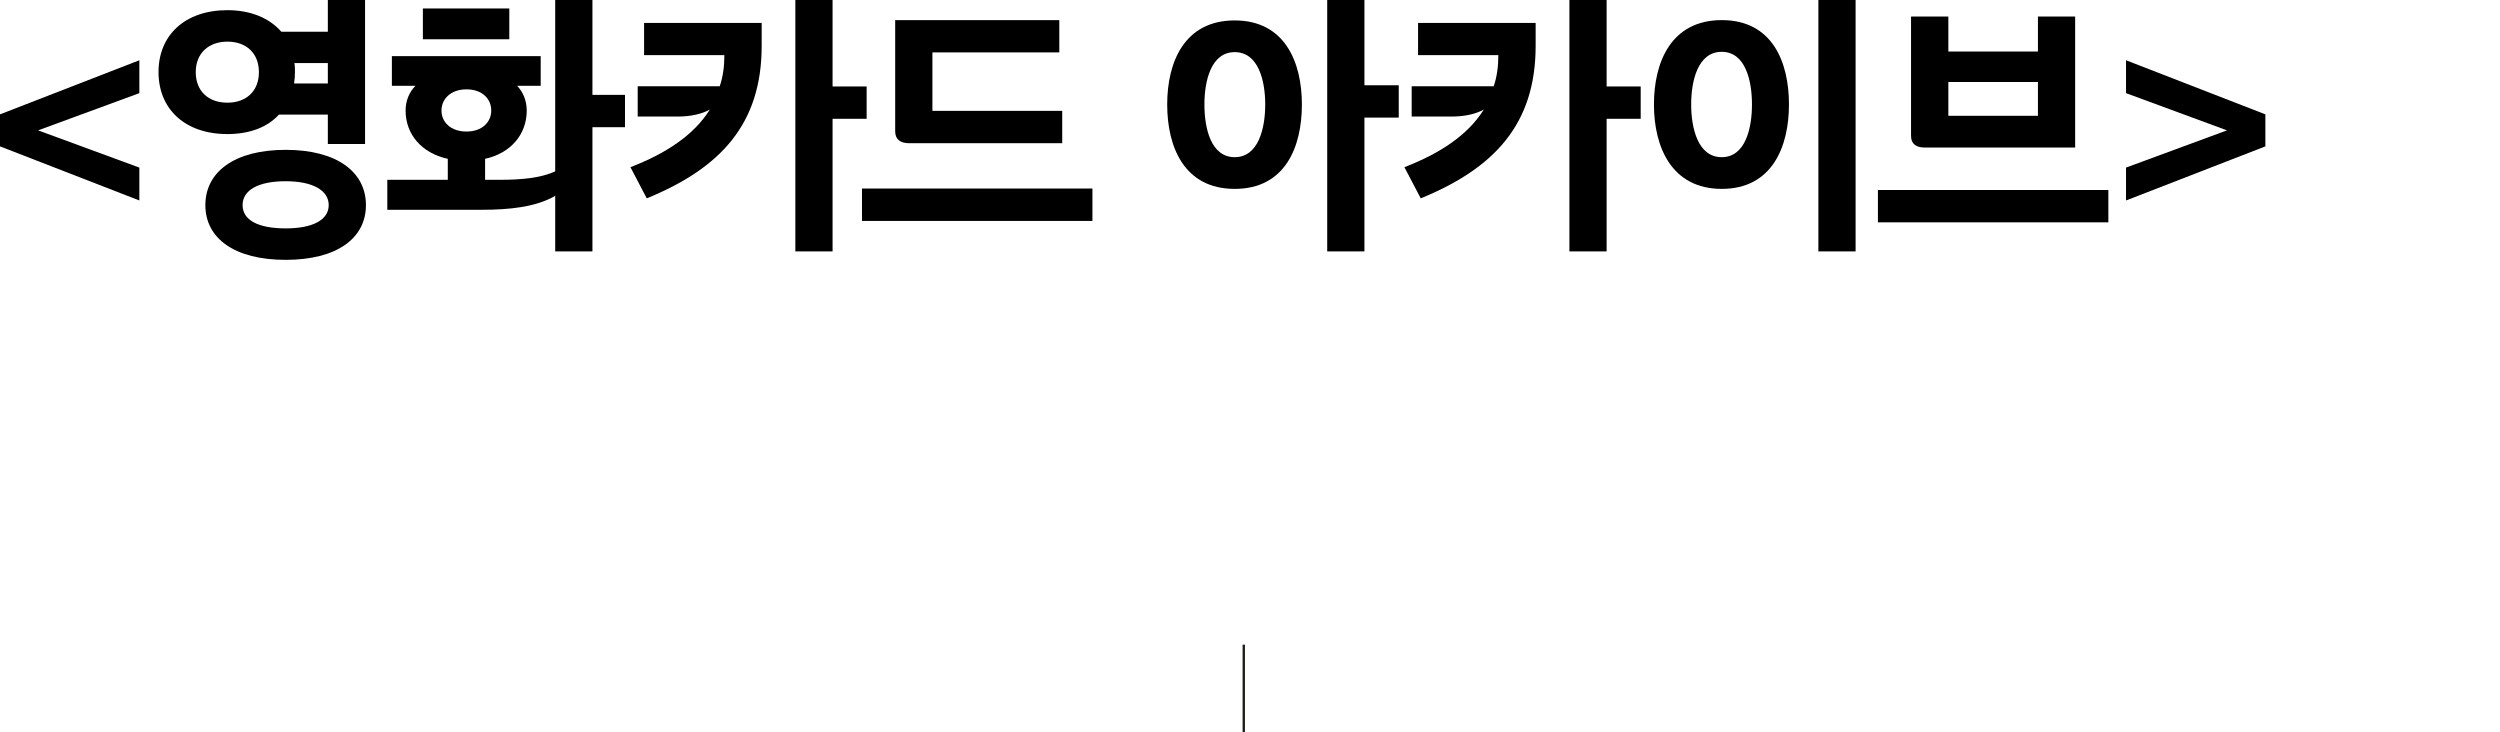 <?xml version="1.0" encoding="UTF-8"?>
<svg id="_레이어_2" data-name="레이어 2" xmlns="http://www.w3.org/2000/svg" viewBox="0 0 317 92.82">
  <defs>
    <style>
      .cls-1, .cls-2 {
        fill: none;
      }

      .cls-2 {
        stroke: #1d1d1b;
        stroke-width: .3px;
      }
    </style>
  </defs>
  <g id="Layer_1" data-name="Layer 1">
    <line class="cls-2" x1="157.71" y1="81.74" x2="157.71" y2="92.82"/>
    <g>
      <path d="M0,18.56v-4.06L17.67,7.64v4.17l-12.84,4.72,12.84,4.72v4.17L0,18.56Z"/>
      <path d="M41.57,0h4.72V18.26h-4.72v-3.73h-6.2c-1.44,1.59-3.69,2.47-6.53,2.47-5.39,0-8.74-3.17-8.74-7.86S23.46,1.29,28.84,1.29c2.99,0,5.35,1.03,6.83,2.73h5.9V0Zm-12.73,13.02c2.4,0,3.99-1.48,3.99-3.87s-1.59-3.87-3.99-3.87-4.02,1.48-4.02,3.87,1.59,3.87,4.02,3.87Zm7.38,5.98c6.49,0,10.18,2.8,10.18,7.01s-3.69,6.94-10.18,6.94-10.18-2.73-10.18-6.94,3.69-7.01,10.18-7.01Zm0,9.96c3.51,0,5.46-1.11,5.46-2.95s-1.96-3.03-5.46-3.03-5.46,1.14-5.46,3.03,1.96,2.95,5.46,2.95Zm1.11-20.96c.07,.37,.07,.74,.07,1.14,0,.52-.04,.96-.11,1.44h4.28v-2.58h-4.24Z"/>
      <path d="M49.71,7.12h18.85v3.76h-2.99c.78,.81,1.22,1.92,1.22,3.14,0,2.99-1.99,5.39-5.28,6.12v2.66h1.84c2.73,0,5.2-.22,7.05-1.07V0h4.72V12.03h4.13v4.1h-4.13v15.75h-4.72v-7.05c-2.47,1.44-5.83,1.77-9.37,1.77h-11.92v-3.8h7.67v-2.66c-3.36-.74-5.35-3.14-5.35-6.12,0-1.22,.44-2.32,1.25-3.14h-2.99v-3.76Zm3.91-6.05h10.96v3.91h-10.96V1.07Zm5.53,15.61c1.96,0,3.14-1.18,3.14-2.66s-1.14-2.69-3.14-2.69-3.17,1.22-3.17,2.69,1.18,2.66,3.17,2.66Z"/>
      <path d="M81.67,2.91h14.91v2.91c0,9.89-5.2,15.5-14.57,19.33l-2.07-3.95c4.46-1.73,8.01-4.02,10.07-7.31-1,.55-2.36,.89-4.13,.89h-5.02v-3.84h10.4c.41-1.18,.59-2.51,.59-3.95h-10.18V2.91ZM100.85,0h4.72V10.96h4.32v4.1h-4.32V31.88h-4.72V0Z"/>
      <path d="M109.3,23.91h29.22v4.1h-29.22v-4.1Zm4.21-21.36h20.81V6.64h-16.09v7.42h16.46v4.1h-19.41c-1.11,0-1.77-.48-1.77-1.51V2.55Z"/>
      <path d="M165.08,13.25c0,5.42-2.14,10.7-8.52,10.7s-8.56-5.28-8.56-10.7,2.21-10.66,8.56-10.66,8.52,5.28,8.52,10.66Zm-12.36,0c0,2.99,.81,6.68,3.84,6.68s3.87-3.69,3.87-6.68-.85-6.64-3.87-6.64-3.84,3.69-3.84,6.64ZM168.29,0h4.72V10.81h4.35v4.1h-4.35V31.88h-4.72V0Z"/>
      <path d="M179.81,2.91h14.91v2.91c0,9.89-5.2,15.5-14.57,19.33l-2.07-3.95c4.46-1.73,8.01-4.02,10.07-7.31-1,.55-2.36,.89-4.13,.89h-5.02v-3.84h10.4c.41-1.18,.59-2.51,.59-3.95h-10.18V2.91Zm19.19-2.91h4.72V10.96h4.32v4.1h-4.32V31.88h-4.72V0Z"/>
      <path d="M226.84,13.25c0,5.42-2.18,10.7-8.52,10.7s-8.6-5.28-8.6-10.7,2.21-10.7,8.6-10.7,8.52,5.28,8.52,10.7Zm-12.4,0c0,2.99,.85,6.68,3.87,6.68s3.84-3.69,3.84-6.68-.81-6.68-3.84-6.68-3.87,3.69-3.87,6.68ZM230.57,0h4.72V31.88h-4.72V0Z"/>
      <path d="M238.12,24.09h29.22v4.1h-29.22v-4.1Zm4.21-21.99h4.72V6.53h11.36V2.1h4.72V18.71h-19.04c-1.11,0-1.77-.44-1.77-1.48V2.1Zm4.72,8.3v4.28h11.36v-4.28h-11.36Z"/>
      <path d="M269.58,21.25l12.8-4.72-12.8-4.72V7.64l17.67,6.86v4.06l-17.67,6.86v-4.17Z"/>
    </g>
    <rect class="cls-1" y=".06" width="317" height="73"/>
  </g>
</svg>